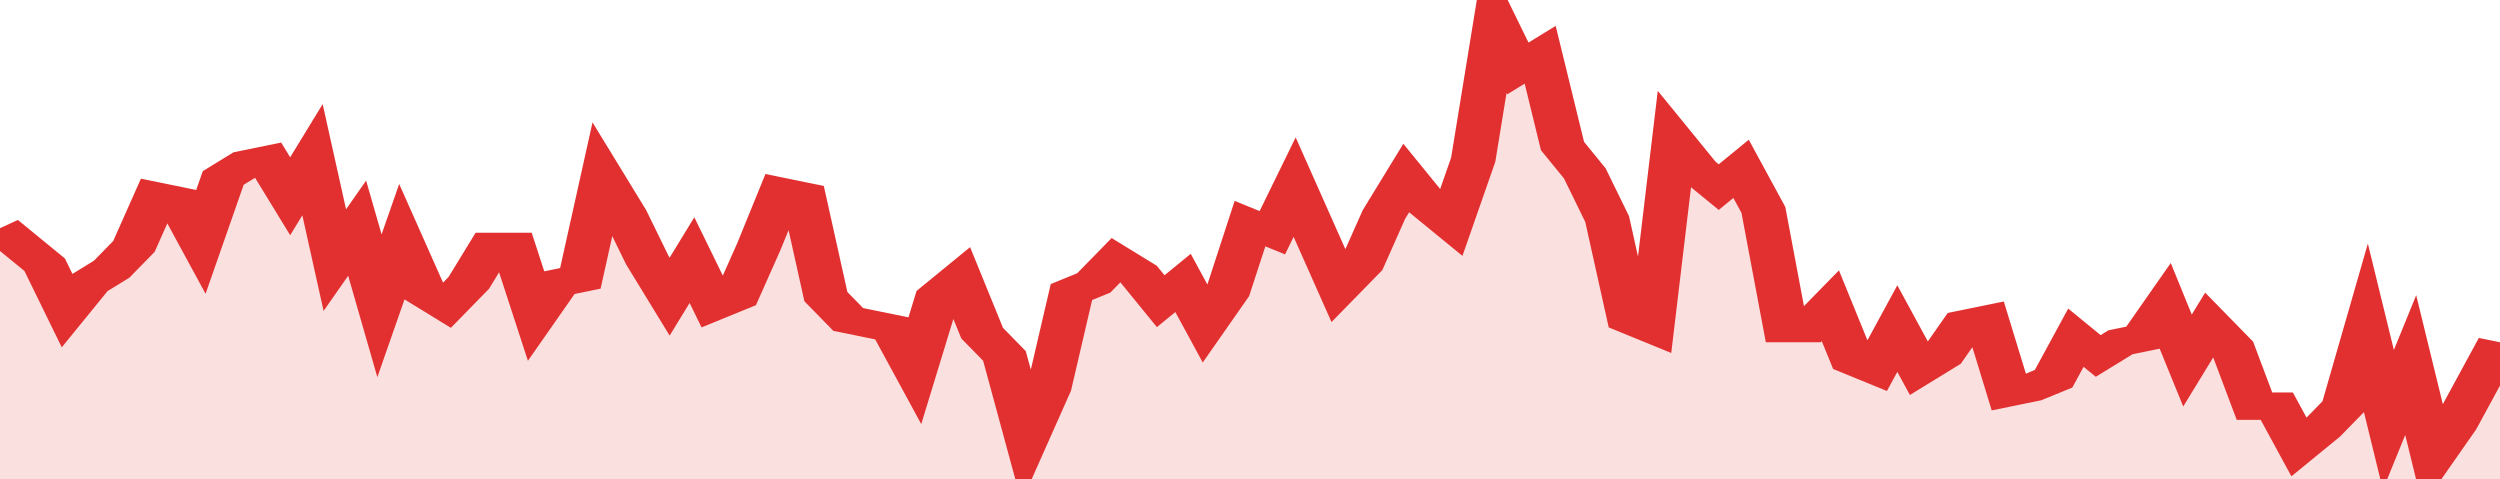 <svg xmlns="http://www.w3.org/2000/svg" viewBox="0 0 336 105" width="120" height="23" preserveAspectRatio="none">
				 <polyline fill="none" stroke="#e23030" stroke-width="6" points="0, 50 3, 54 6, 58 9, 68 12, 62 15, 59 18, 54 21, 43 24, 44 27, 53 30, 39 33, 36 36, 35 39, 43 42, 35 45, 57 48, 50 51, 67 54, 53 57, 64 60, 67 63, 62 66, 54 69, 54 72, 69 75, 62 78, 61 81, 39 84, 47 87, 57 90, 65 93, 57 96, 67 99, 65 102, 54 105, 42 108, 43 111, 65 114, 70 117, 71 120, 72 123, 81 126, 65 129, 61 132, 73 135, 78 138, 96 141, 85 144, 64 147, 62 150, 57 153, 60 156, 66 159, 62 162, 71 165, 64 168, 49 171, 51 174, 41 177, 52 180, 63 183, 58 186, 47 189, 39 192, 45 195, 49 198, 35 201, 5 204, 15 207, 12 210, 32 213, 38 216, 48 219, 70 222, 72 225, 31 228, 37 231, 41 234, 37 237, 46 240, 72 243, 72 246, 67 249, 79 252, 81 255, 72 258, 81 261, 78 264, 71 267, 70 270, 86 273, 85 276, 83 279, 74 282, 78 285, 75 288, 74 291, 67 294, 79 297, 71 300, 76 303, 89 306, 89 309, 98 312, 94 315, 89 318, 72 321, 92 324, 80 327, 100 330, 93 333, 84 336, 75 336, 75 "> </polyline>
				 <polygon fill="#e23030" opacity="0.15" points="0, 105 0, 50 3, 54 6, 58 9, 68 12, 62 15, 59 18, 54 21, 43 24, 44 27, 53 30, 39 33, 36 36, 35 39, 43 42, 35 45, 57 48, 50 51, 67 54, 53 57, 64 60, 67 63, 62 66, 54 69, 54 72, 69 75, 62 78, 61 81, 39 84, 47 87, 57 90, 65 93, 57 96, 67 99, 65 102, 54 105, 42 108, 43 111, 65 114, 70 117, 71 120, 72 123, 81 126, 65 129, 61 132, 73 135, 78 138, 96 141, 85 144, 64 147, 62 150, 57 153, 60 156, 66 159, 62 162, 71 165, 64 168, 49 171, 51 174, 41 177, 52 180, 63 183, 58 186, 47 189, 39 192, 45 195, 49 198, 35 201, 5 204, 15 207, 12 210, 32 213, 38 216, 48 219, 70 222, 72 225, 31 228, 37 231, 41 234, 37 237, 46 240, 72 243, 72 246, 67 249, 79 252, 81 255, 72 258, 81 261, 78 264, 71 267, 70 270, 86 273, 85 276, 83 279, 74 282, 78 285, 75 288, 74 291, 67 294, 79 297, 71 300, 76 303, 89 306, 89 309, 98 312, 94 315, 89 318, 72 321, 92 324, 80 327, 100 330, 93 333, 84 336, 75 336, 105 "></polygon>
			</svg>